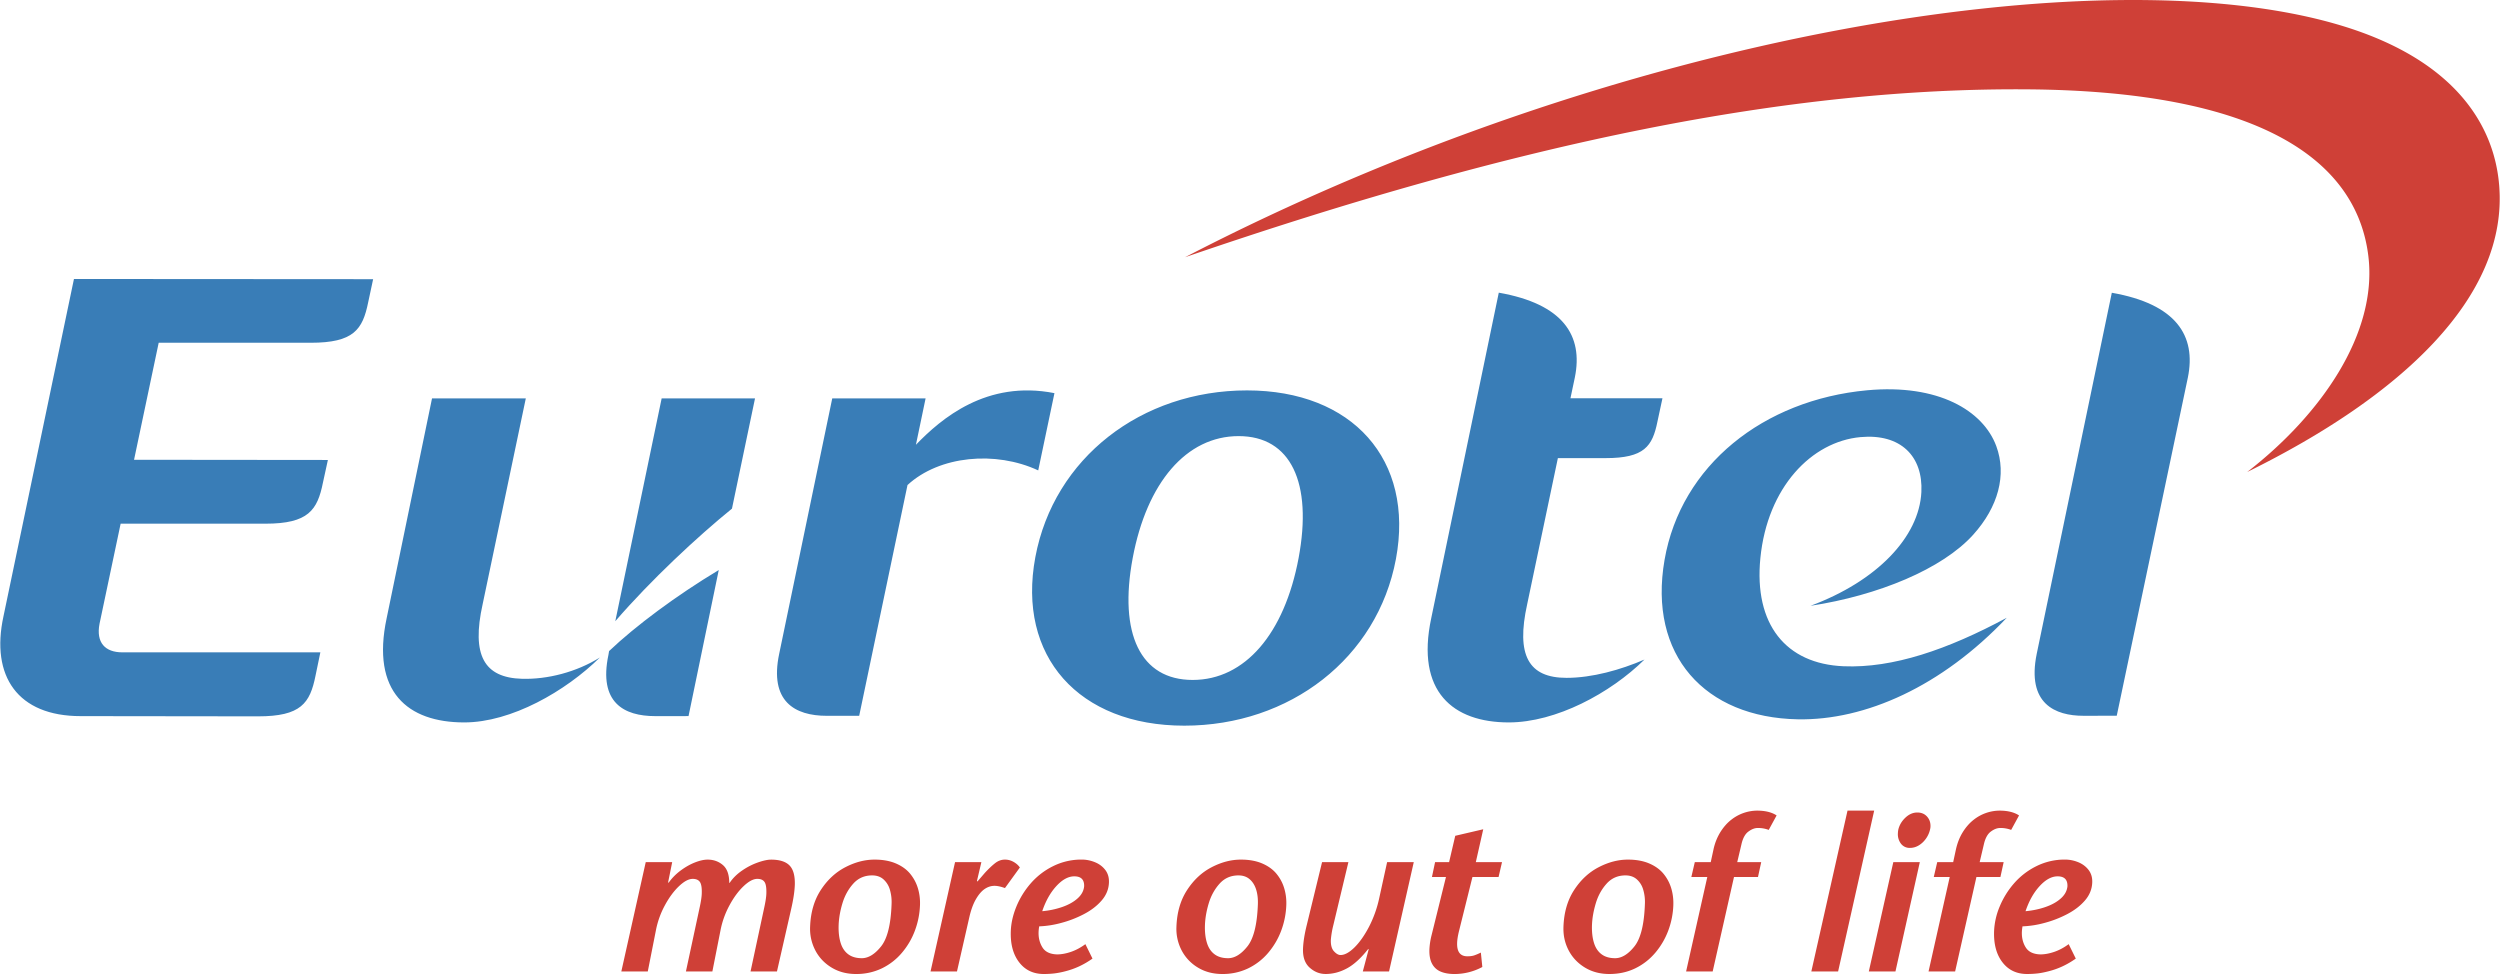 <svg xmlns="http://www.w3.org/2000/svg" width="2500" height="974" viewBox="0 0 175.75 68.489"><path d="M55.868 62.214c-.016.455-.099 1.013-.249 1.673l-1.007 4.425h-1.858L53.7 63.9c.102-.455.157-.808.166-1.058.014-.4-.028-.674-.127-.821s-.268-.221-.507-.221c-.285 0-.609.173-.971.518-.363.346-.692.793-.988 1.343a6.121 6.121 0 0 0-.62 1.703l-.583 2.948h-1.86l.947-4.411c.102-.455.158-.808.167-1.058.014-.4-.028-.674-.128-.821-.099-.147-.268-.222-.506-.222-.285 0-.608.173-.971.518-.363.346-.692.793-.989 1.343a6.118 6.118 0 0 0-.619 1.703l-.583 2.948h-1.86l1.717-7.689h1.86l-.286 1.418.029.038c.235-.33.517-.617.846-.862.329-.244.663-.435 1.003-.569s.64-.202.899-.202c.417 0 .774.127 1.073.382.298.255.447.673.448 1.252h.03c.22-.33.513-.619.88-.869a4.68 4.68 0 0 1 1.114-.569c.376-.13.681-.195.914-.195.599 0 1.032.137 1.299.409s.39.723.374 1.358zM64.67 63.636a5.686 5.686 0 0 1-.352 1.787 5.206 5.206 0 0 1-.915 1.569 4.284 4.284 0 0 1-1.416 1.101 4.114 4.114 0 0 1-1.818.396c-.649 0-1.224-.152-1.723-.457s-.88-.709-1.141-1.213a3.275 3.275 0 0 1-.362-1.648c.036-1.009.285-1.87.749-2.584s1.04-1.25 1.727-1.606c.688-.357 1.373-.536 2.059-.536.578 0 1.079.092 1.501.273.423.183.758.426 1.006.73.248.306.428.645.54 1.02.111.374.16.763.145 1.168zm-1.999-.06a3.068 3.068 0 0 0-.12-1.021 1.545 1.545 0 0 0-.454-.726c-.209-.183-.473-.273-.792-.273-.538 0-.979.193-1.327.58-.348.387-.602.849-.763 1.385s-.249 1.046-.266 1.53c-.016.469.029.881.136 1.235.106.354.285.625.534.812.249.188.568.28.958.28.461 0 .913-.275 1.354-.826.444-.552.69-1.544.74-2.976zM71.693 60.999l-1.049 1.447c-.291-.104-.535-.157-.733-.157-.239 0-.468.072-.686.218-.218.145-.425.384-.619.716-.195.333-.352.764-.472 1.294l-.864 3.795h-1.859l1.724-7.689h1.851l-.312 1.329.037.03.517-.6c.253-.275.49-.5.709-.675s.456-.263.71-.263c.208 0 .407.053.596.158.189.105.339.238.45.397zM77.957 62.048c-.016.473-.189.898-.518 1.277s-.751.701-1.269.967a7.61 7.61 0 0 1-1.596.612 6.838 6.838 0 0 1-1.521.235 2.752 2.752 0 0 0-.044.389c-.015.413.076.777.271 1.091.194.313.538.478 1.029.492.3 0 .623-.059.97-.176.347-.118.687-.3 1.021-.545l.499 1.015a5.982 5.982 0 0 1-.934.546c-.3.139-.606.249-.919.331a5.871 5.871 0 0 1-.826.166 6.577 6.577 0 0 1-.745.041c-.732 0-1.31-.274-1.733-.824-.423-.549-.619-1.277-.587-2.187.02-.56.149-1.133.388-1.72a5.947 5.947 0 0 1 1.006-1.633 5.017 5.017 0 0 1 1.577-1.217 4.445 4.445 0 0 1 2.019-.465c.31 0 .616.061.917.181.301.121.545.302.732.542.187.242.275.536.263.882zm-1.745.276c.016-.468-.214-.702-.691-.702-.421 0-.841.228-1.261.684-.419.455-.751 1.045-.994 1.767a5.873 5.873 0 0 0 1.415-.299c.439-.154.796-.354 1.072-.602.274-.246.428-.528.459-.848zM90.428 63.636a5.686 5.686 0 0 1-.352 1.787 5.227 5.227 0 0 1-.915 1.569 4.284 4.284 0 0 1-1.416 1.101 4.114 4.114 0 0 1-1.818.396c-.649 0-1.224-.152-1.723-.457a3.043 3.043 0 0 1-1.141-1.213 3.263 3.263 0 0 1-.361-1.648c.035-1.009.284-1.87.749-2.584.464-.714 1.04-1.25 1.727-1.606.688-.357 1.373-.536 2.059-.536.578 0 1.079.092 1.501.273.422.183.757.426 1.005.73.249.306.429.645.54 1.02.111.374.16.763.145 1.168zm-1.999-.06c.013-.379-.027-.72-.121-1.021s-.244-.544-.453-.726c-.209-.183-.473-.273-.792-.273-.537 0-.979.193-1.327.58-.348.387-.602.849-.763 1.385s-.249 1.046-.266 1.53c-.016.469.029.881.136 1.235.106.354.284.625.534.812.249.188.569.28.958.28.461 0 .913-.275 1.354-.826.443-.552.69-1.544.74-2.976zM99.391 60.622l-1.739 7.689h-1.845l.412-1.554-.029-.03c-.506.643-1.003 1.098-1.492 1.363s-.991.398-1.504.398c-.417 0-.791-.148-1.123-.446-.332-.297-.488-.738-.468-1.323.017-.476.104-1.032.264-1.673l1.076-4.425h1.852l-1.053 4.406a6.426 6.426 0 0 0-.182 1.057c-.013.369.062.641.223.812.161.173.313.259.456.259.295 0 .623-.18.987-.539.363-.36.702-.844 1.019-1.45a8.067 8.067 0 0 0 .71-1.982l.562-2.562h1.874zM105.596 60.622l-.242 1.045h-1.837l-.95 3.823c-.076.311-.119.58-.127.81-.021.63.219.945.722.945.188 0 .347-.021.475-.063.129-.043.286-.109.472-.199l.103 1.013a4.138 4.138 0 0 1-1.954.494c-.383 0-.707-.056-.973-.169a1.196 1.196 0 0 1-.608-.555c-.139-.257-.2-.591-.187-1.001a5.01 5.01 0 0 1 .158-1.026l1.007-4.071h-.986l.22-1.045h.986l.432-1.852 1.969-.46-.522 2.312h1.842v-.001zM117.643 63.636a5.686 5.686 0 0 1-.352 1.787 5.248 5.248 0 0 1-.915 1.569c-.397.469-.869.836-1.416 1.101s-1.153.396-1.818.396c-.649 0-1.224-.152-1.723-.457s-.88-.709-1.142-1.213-.382-1.054-.36-1.648c.035-1.009.284-1.87.748-2.584s1.04-1.25 1.727-1.606c.688-.357 1.374-.536 2.059-.536.578 0 1.079.092 1.502.273.422.183.757.426 1.005.73.249.306.428.645.54 1.02.11.374.159.763.145 1.168zm-2-.06a3.042 3.042 0 0 0-.12-1.021 1.528 1.528 0 0 0-.453-.726c-.209-.183-.473-.273-.791-.273-.538 0-.979.193-1.327.58-.349.387-.603.849-.763 1.385s-.249 1.046-.267 1.53c-.016.469.029.881.136 1.235.106.354.285.625.534.812.249.188.568.28.958.28.461 0 .913-.275 1.354-.826.443-.552.689-1.544.739-2.976zM124.905 57.339l-.555 1.018a2.094 2.094 0 0 0-.773-.135c-.214 0-.434.086-.661.256-.228.171-.39.469-.485.896l-.295 1.249h1.686l-.227 1.045h-1.687l-1.499 6.645h-1.869l1.491-6.645h-1.122l.243-1.045h1.121l.191-.881a3.86 3.86 0 0 1 .489-1.235c.224-.356.48-.646.771-.87a2.976 2.976 0 0 1 1.788-.636c.585-.002 1.05.112 1.393.338zM131.766 56.999l-2.537 11.313h-1.883l2.545-11.313h1.875zM134.975 60.622l-1.714 7.689h-1.873l1.723-7.689h1.864zm.72-2.298a1.78 1.78 0 0 1-.28.634c-.14.201-.308.362-.505.483-.196.12-.406.181-.63.181a.758.758 0 0 1-.633-.298 1.097 1.097 0 0 1-.214-.728c.003-.091.014-.182.032-.272.077-.312.242-.588.496-.829.255-.241.535-.362.839-.362.284 0 .512.096.683.287.171.19.252.425.242.7a.977.977 0 0 1-.03.204zM141.952 57.339l-.554 1.018a2.098 2.098 0 0 0-.773-.135c-.214 0-.435.086-.662.256-.228.171-.389.469-.485.896l-.295 1.249h1.687l-.228 1.045h-1.687l-1.498 6.645h-1.869l1.49-6.645h-1.122l.243-1.045h1.122l.19-.881c.103-.467.266-.879.489-1.235s.48-.646.771-.87a2.976 2.976 0 0 1 1.789-.636c.585-.002 1.049.112 1.392.338zM147.099 62.048c-.017.473-.189.898-.518 1.277s-.751.701-1.269.967a7.63 7.63 0 0 1-1.596.612 6.847 6.847 0 0 1-1.521.235c-.025.149-.04.279-.044.389-.015.413.075.777.271 1.091.194.313.537.478 1.029.492.3 0 .623-.059.97-.176.347-.118.688-.3 1.021-.545l.5 1.015a5.989 5.989 0 0 1-.935.546c-.3.139-.606.249-.919.331-.313.083-.589.139-.826.166s-.485.041-.745.041c-.732 0-1.31-.274-1.733-.824-.423-.549-.618-1.277-.587-2.187a5 5 0 0 1 .388-1.72 5.927 5.927 0 0 1 1.007-1.633 5.028 5.028 0 0 1 1.577-1.217 4.44 4.44 0 0 1 2.019-.465c.31 0 .615.061.917.181.301.121.544.302.732.542.186.242.275.536.262.882zm-1.744.276c.017-.468-.214-.702-.691-.702-.421 0-.842.228-1.261.684-.42.455-.751 1.045-.994 1.767.504-.046.976-.145 1.415-.299s.797-.354 1.071-.602c.275-.246.428-.528.46-.848zM83.307 18.088c23.759-8.161 42.59-11.922 59.188-11.806 16.421.115 23.204 4.983 24.02 11.73.66 5.454-3.356 11.18-8.521 15.178 10.771-5.3 18.36-12.286 17.72-20.151-.355-4.376-3.272-8.945-11.329-11.308-16.691-4.896-50.697.608-81.078 16.357z" fill="#cf4037"/><path d="M51.448 35.767l1.621-7.751h-6.565l-3.26 15.666c2.494-2.889 5.773-5.942 8.204-7.915zM42.807 45.782l-.046.27c-.705 3.351 1.09 4.304 3.289 4.304l2.344-.002 2.125-10.271c-2.979 1.792-5.845 3.923-7.712 5.699zM141.087 43.44c-4.581 4.838-9.959 7.228-14.691 7.14-6.533-.122-10.537-4.497-9.371-11.211 1.154-6.651 6.953-11.25 14.246-11.926 4.987-.461 8.155 1.419 9.082 3.929.743 2.016.138 4.275-1.626 6.23-2.17 2.408-6.68 4.271-11.436 4.996 4.654-1.728 7.638-4.826 7.793-8 .123-2.507-1.447-4.123-4.285-3.862-3.439.317-6.543 3.526-7.036 8.503-.464 4.666 1.793 7.442 5.849 7.61 3.467.146 7.308-1.168 11.475-3.409zM98.137 39.304c-1.305 6.976-7.463 11.723-14.882 11.723S71.477 46.15 72.781 39.175c1.305-6.976 7.463-11.723 14.882-11.723s11.779 4.876 10.474 11.852zm-11.062-8.638c-3.676 0-6.458 3.277-7.448 8.573-.996 5.319.54 8.573 4.218 8.573 3.676 0 6.453-3.254 7.448-8.573.99-5.296-.543-8.573-4.218-8.573zM30.357 28.015l-3.19 15.455c-1.102 5.173 1.471 7.329 5.455 7.329 3.309 0 7.133-2.194 9.54-4.568-1.645 1.029-3.687 1.552-5.479 1.5-2.665-.077-3.565-1.653-2.765-5.253l3.033-14.462h-6.594v-.001zM148.475 20.586c4.522.793 5.951 3.014 5.347 5.966l-5 23.777-2.343.003c-1.975 0-4.006-.833-3.283-4.363l5.279-25.383zM5.179 19.617L.223 43.335c-.915 4.217 1.002 7.021 5.426 7.021l12.472.016c3.02 0 3.655-.924 4.043-2.854l.341-1.646-13.923-.001c-1.213 0-1.861-.685-1.604-2.012l1.484-7.036 10.184.001c3.021 0 3.655-.96 4.042-2.89l.347-1.59-13.63-.014 1.733-8.228h10.688c3.021 0 3.656-.923 4.044-2.852l.347-1.619-21.038-.014zM110.408 28.006l.308-1.459c.605-2.952-.824-5.173-5.347-5.967l-4.75 22.89c-1.102 5.173 1.539 7.329 5.453 7.329 3.311 0 7.137-2.049 9.543-4.422-1.693.731-3.688 1.288-5.481 1.288-2.675 0-3.565-1.588-2.766-5.188l2.156-10.263h3.361c2.719 0 3.29-.831 3.64-2.566l.353-1.643h-6.47v.001zM64.383 31.276l.681-3.263H58.5l-3.731 17.96c-.705 3.349 1.094 4.361 3.346 4.361l2.279-.001 3.397-16.226c2.243-2.068 6.194-2.427 9.192-1.029l1.141-5.433c-4.771-.942-7.966 1.793-9.741 3.631z" fill="#397db7"/></svg>